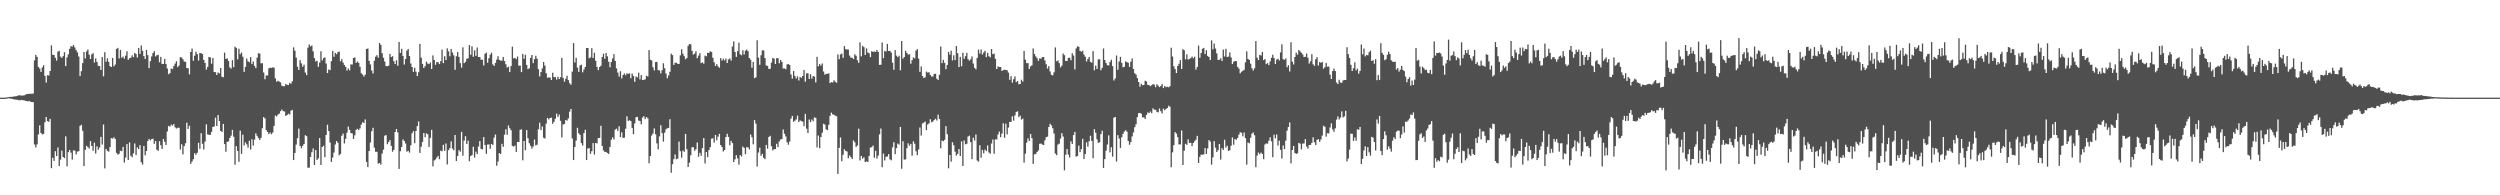<svg xmlns="http://www.w3.org/2000/svg" width="1920" height="150"><path fill="#4f4f4f" d="M0 74.989h1v1H0zM1 74.989h1v1H1zM2 74.986h1v1H2zM3 74.988h1v1H3zM4 74.884h1v1H4zM5 74.73h1v1H5zM6 74.588h1v1H6zM7 74.463h1v1.113H7zM8 74.403h1v1.397H8zM9 74.344h1v1.662H9zM10 74.143h1v2.137H10zM11 74.039h1v2.38H11zM12 73.875h1v2.708H12zM13 73.559h1v3.104H13zM14 73.154h1v3.85H14zM15 73.225h1v3.777H15zM16 73.398h1v3.32H16zM17 73.36h1v3.58H17zM18 73.281h1v3.711H18zM19 72.77h1v4.638H19zM20 72.273h1v5.365H20zM21 72.033h1v5.84H21zM22 72.164h1v5.356H22zM23 71.947h1v6.192H23zM24 72.072h1v6.317H24zM25 71.763h1v6.662H25zM26 46.403h1v64.559H26zM27 42.125h1v71.073H27zM28 43.661h1v67.181H28zM29 51.42h1v51.863H29zM30 52.608h1v43.714H30zM31 55.241h1v46.902H31zM32 51.763h1v51.515H32zM33 50.07h1v52.773H33zM34 58.291h1v35.592H34zM35 63.405h1v26.458H35zM36 57.818h1v35.162H36zM37 57.97h1v35.567H37zM38 54.548h1v36.762H38zM39 34.829h1v94.322H39zM40 42.107h1v79.095H40zM41 42.239h1v81.332H41zM42 44.367h1v71.762H42zM43 46.518h1v73.338H43zM44 39.555h1v73.698H44zM45 39.054h1v88.479H45zM46 43.453h1v79.185H46zM47 44.508h1v71.165H47zM48 43.134h1v77.446H48zM49 40.087h1v81.304H49zM50 50.749h1v53.934H50zM51 44.088h1v83.677H51zM52 41.739h1v75.097H52zM53 37.51h1v77.629H53zM54 35.5h1v81.732H54zM55 35.812h1v86.727H55zM56 34.57h1v80.868H56zM57 36.44h1v79.265H57zM58 38.568h1v79.991H58zM59 40.235h1v76.19H59zM60 43.393h1v72.737H60zM61 58.464h1v38.196H61zM62 54.7h1v41.149H62zM63 48.486h1v51.99H63zM64 39.869h1v87.687H64zM65 44.911h1v70.144H65zM66 39.46h1v72.524H66zM67 37.964h1v75.028H67zM68 41.971h1v72.124H68zM69 45.325h1v63.017H69zM70 41.755h1v70.387H70zM71 40.799h1v75.007H71zM72 48.008h1v61.612H72zM73 44.833h1v73.067H73zM74 47.52h1v64.858H74zM75 50.516h1v64.436H75zM76 50.752h1v62.48H76zM77 53.701h1v51.433H77zM78 43.827h1v67.239H78zM79 58.601h1v37.062H79zM80 40.099h1v89.239H80zM81 47.393h1v66.973H81zM82 44.785h1v71.127H82zM83 47.525h1v69.021H83zM84 50.862h1v62.151H84zM85 51.442h1v54.626H85zM86 44.485h1v61.97H86zM87 50.927h1v54.477H87zM88 49.576h1v57.131H88zM89 37.584h1v79.797H89zM90 36.755h1v82.054H90zM91 44.884h1v73.238H91zM92 38.28h1v77.464H92zM93 44.388h1v71.746H93zM94 43.438h1v69.352H94zM95 45.082h1v79.73H95zM96 42.769h1v78.281H96zM97 39.375h1v71.276H97zM98 45.976h1v76.974H98zM99 44.677h1v64.662H99zM100 44.336h1v75.33H100zM101 42.52h1v78.185H101zM102 43.947h1v73.829H102zM103 40.643h1v69.552H103zM104 41.569h1v77.527H104zM105 44.18h1v69.016H105zM106 36.824h1v77.709H106zM107 41.353h1v70.118H107zM108 34.895h1v89.69H108zM109 38.962h1v87.434H109zM110 43.008h1v69.057H110zM111 45.271h1v74.013H111zM112 38.37h1v77.641H112zM113 42.327h1v66.071H113zM114 52.349h1v54.337H114zM115 47.023h1v60.731H115zM116 43.341h1v63.44H116zM117 40.765h1v65.8H117zM118 39.328h1v71.115H118zM119 43.372h1v64.946H119zM120 42.462h1v72.566H120zM121 42.077h1v73.756H121zM122 47.803h1v60.66H122zM123 43.676h1v67.815H123zM124 49.102h1v65.278H124zM125 49.114h1v57.565H125zM126 45.202h1v63.639H126zM127 49.078h1v62.294H127zM128 52.587h1v48.363H128zM129 56.97h1v39.75H129zM130 56.178h1v41.112H130zM131 52.603h1v43.13H131zM132 53.106h1v43.353H132zM133 50.792h1v44.444H133zM134 48.835h1v48.98H134zM135 47.055h1v51.654H135zM136 51.565h1v46.521H136zM137 50.318h1v47.786H137zM138 43.949h1v70.908H138zM139 44.184h1v66.602H139zM140 45.536h1v73.053H140zM141 47.206h1v65.047H141zM142 47.454h1v62.598H142zM143 52.203h1v42.069H143zM144 52.448h1v46.549H144zM145 57.077h1v39.492H145zM146 39.912h1v85.932H146zM147 37.288h1v86.81H147zM148 46.633h1v75.702H148zM149 42.801h1v74.86H149zM150 39.743h1v79.125H150zM151 41.587h1v75.727H151zM152 46.48h1v63.217H152zM153 40.661h1v73.691H153zM154 40.856h1v61.45H154zM155 41.562h1v68.852H155zM156 45.963h1v68.829H156zM157 48.339h1v60.389H157zM158 53.46h1v42.036H158zM159 51.476h1v51.724H159zM160 43.726h1v59.785H160zM161 44.043h1v59.547H161zM162 48.882h1v52.393H162zM163 44.526h1v52.963H163zM164 55.313h1v41.797H164zM165 55.429h1v34.964H165zM166 57.56h1v39.268H166zM167 55.632h1v32.682H167zM168 56.389h1v36.592H168zM169 52.244h1v48.298H169zM170 58.942h1v42.411H170zM171 59.331h1v35.861H171zM172 40.422h1v70.218H172zM173 45.269h1v71.287H173zM174 44.841h1v64.054H174zM175 46.757h1v61.839H175zM176 51.692h1v54.281H176zM177 52.702h1v51.51H177zM178 46.174h1v53.634H178zM179 51.614h1v53.393H179zM180 35.832h1v90.682H180zM181 36.768h1v75.451H181zM182 45.576h1v70.366H182zM183 37.425h1v86.857H183zM184 41.609h1v58.764H184zM185 40.28h1v77.892H185zM186 43.572h1v59.87H186zM187 55.185h1v56.544H187zM188 51.397h1v57.966H188zM189 44.938h1v65.932H189zM190 47.114h1v66.299H190zM191 47.78h1v60.377H191zM192 43.789h1v70.99H192zM193 49.189h1v57.763H193zM194 47.191h1v64.654H194zM195 50.568h1v56.749H195zM196 52.319h1v50.149H196zM197 44.232h1v60.101H197zM198 40.879h1v65.221H198zM199 41.175h1v66.365H199zM200 48.634h1v57.195H200zM201 48.513h1v50.003H201zM202 55.671h1v34.224H202zM203 60.863h1v30.09H203zM204 57.913h1v42.043H204zM205 57.938h1v43.463H205zM206 52.478h1v50.531H206zM207 52.006h1v49.765H207zM208 52.112h1v51.002H208zM209 51.7h1v50.111H209zM210 52.044h1v44.645H210zM211 60.181h1v28.533H211zM212 62.739h1v26.749H212zM213 62.071h1v25.949H213zM214 62.695h1v24.618H214zM215 63.28h1v22.105H215zM216 65.839h1v18.303H216zM217 66.247h1v19.104H217zM218 66.215h1v19.414H218zM219 64.462h1v24.592H219zM220 65.129h1v23.258H220zM221 65.348h1v22.02H221zM222 63.628h1v24.31H222zM223 64.3h1v20.757H223zM224 62.402h1v21.991H224zM225 36.327h1v86.598H225zM226 38.983h1v78.496H226zM227 44.22h1v66.818H227zM228 51.264h1v54.887H228zM229 53.749h1v45.003H229zM230 46.192h1v65.872H230zM231 48.678h1v65.208H231zM232 51.262h1v60.7H232zM233 49.708h1v60.892H233zM234 55.701h1v48.108H234zM235 57.676h1v46.929H235zM236 36.59h1v92.283H236zM237 34.161h1v94.504H237zM238 35.655h1v84.918H238zM239 34.911h1v82.031H239zM240 39.438h1v74.593H240zM241 44.604h1v82.102H241zM242 47.197h1v68.069H242zM243 46.662h1v76.172H243zM244 51.277h1v70.385H244zM245 48.059h1v57.963H245zM246 39.393h1v87.297H246zM247 46.399h1v66.472H247zM248 44.571h1v67.376H248zM249 44.05h1v76.621H249zM250 48.794h1v54.83H250zM251 56.14h1v39.641H251zM252 53.358h1v47.281H252zM253 53.845h1v55.647H253zM254 47.009h1v77.294H254zM255 39.087h1v81.938H255zM256 43.613h1v73.608H256zM257 40.534h1v70.456H257zM258 41.697h1v66.656H258zM259 40.033h1v69.56H259zM260 39.58h1v79.732H260zM261 47.06h1v71.164H261zM262 45.404h1v58.878H262zM263 48.037h1v54.558H263zM264 49.901h1v60.269H264zM265 51.346h1v55.243H265zM266 54.187h1v47.771H266zM267 52.637h1v44.6H267zM268 54.074h1v45.689H268zM269 49.47h1v52.731H269zM270 49.576h1v52.938H270zM271 44.532h1v62.181H271zM272 44.084h1v59.859H272zM273 48.3h1v51.388H273zM274 47.264h1v51.634H274zM275 48.225h1v51.645H275zM276 51.298h1v47.302H276zM277 56.26h1v39.436H277zM278 57.25h1v36.628H278zM279 58.825h1v35.625H279zM280 57.329h1v34.433H280zM281 37.557h1v86.736H281zM282 37.254h1v91.078H282zM283 46.746h1v69.208H283zM284 49.511h1v59.934H284zM285 54.13h1v46.677H285zM286 56.431h1v41.712H286zM287 46.632h1v66.798H287zM288 43.515h1v73.067H288zM289 42.363h1v74.219H289zM290 44.266h1v81.452H290zM291 33.001h1v92.169H291zM292 34.479h1v91.876H292zM293 40.917h1v76.991H293zM294 44.345h1v70.578H294zM295 47.27h1v56.901H295zM296 50.731h1v53.048H296zM297 50.819h1v59.991H297zM298 50.389h1v58.768H298zM299 41.391h1v66.17H299zM300 43.803h1v68.218H300zM301 43.147h1v73.405H301zM302 47.003h1v68.091H302zM303 49.21h1v52.187H303zM304 46.309h1v52.785H304zM305 50.502h1v51.196H305zM306 32.226h1v97.502H306zM307 40.634h1v75.54H307zM308 37.473h1v75.408H308zM309 42.906h1v64.222H309zM310 49.583h1v58.774H310zM311 45.319h1v64.911H311zM312 38.879h1v77.588H312zM313 37.646h1v78.19H313zM314 43.006h1v74.192H314zM315 48.759h1v62.866H315zM316 51.439h1v50.932H316zM317 55.168h1v45.601H317zM318 52.034h1v57.926H318zM319 55.054h1v45.473H319zM320 58.415h1v38.413H320zM321 55.488h1v37.817H321zM322 33.677h1v83.796H322zM323 44.298h1v68.373H323zM324 49.039h1v59.978H324zM325 52.228h1v49.914H325zM326 50.791h1v54.578H326zM327 47.358h1v55.103H327zM328 48.814h1v54.3H328zM329 49.24h1v63.63H329zM330 47.949h1v57.949H330zM331 53.011h1v46.746H331zM332 42.53h1v85.272H332zM333 46.074h1v77.143H333zM334 49.775h1v72.711H334zM335 47.647h1v73.351H335zM336 47.832h1v71.893H336zM337 49.189h1v73.089H337zM338 47h1v68.726H338zM339 38.114h1v78.073H339zM340 48.466h1v62.72H340zM341 43.181h1v72.684H341zM342 46.141h1v64.054H342zM343 37.104h1v89.21H343zM344 39.418h1v75.912H344zM345 43.265h1v70.506H345zM346 37.594h1v71.004H346zM347 40.294h1v73.842H347zM348 42.495h1v72.902H348zM349 53.559h1v50.112H349zM350 43.174h1v80.497H350zM351 39.983h1v79.764H351zM352 43.723h1v71.56H352zM353 48.51h1v67.956H353zM354 51.933h1v49.365H354zM355 36.337h1v83.219H355zM356 48.529h1v59.44H356zM357 47.524h1v57.098H357zM358 45.131h1v65.495H358zM359 44.742h1v63.277H359zM360 34.65h1v89.194H360zM361 42.053h1v77.821H361zM362 35.559h1v83.569H362zM363 43.643h1v69.04H363zM364 38.657h1v82.349H364zM365 42.926h1v73.56H365zM366 36.445h1v81.894H366zM367 43.771h1v68.749H367zM368 43.815h1v64.549H368zM369 45.88h1v68.523H369zM370 45.883h1v68.827H370zM371 50.258h1v55.033H371zM372 41.326h1v70.005H372zM373 40.373h1v77.746H373zM374 48.164h1v62.849H374zM375 44.741h1v66.167H375zM376 41.981h1v72.32H376zM377 40.486h1v70.084H377zM378 49.466h1v61.841H378zM379 50.573h1v55.11H379zM380 48.341h1v54.954H380zM381 45.753h1v81.524H381zM382 43.155h1v80.885H382zM383 45.975h1v71.607H383zM384 46.55h1v71.734H384zM385 46.548h1v63.905H385zM386 43.704h1v69.058H386zM387 46.89h1v56.61H387zM388 49.359h1v49.934H388zM389 51.861h1v51.638H389zM390 51.201h1v45.172H390zM391 55.344h1v43.125H391zM392 50.697h1v49.287H392zM393 35.85h1v76.219H393zM394 44.856h1v67.723H394zM395 44.418h1v67.335H395zM396 45.446h1v71.234H396zM397 43.43h1v65.584H397zM398 50.439h1v58.622H398zM399 50.363h1v49.391H399zM400 55.404h1v43.93H400zM401 41.352h1v81.758H401zM402 45.14h1v63.152H402zM403 42.101h1v73.229H403zM404 49.881h1v50.005H404zM405 53.106h1v53.08H405zM406 52.39h1v57.571H406zM407 44.51h1v67.459H407zM408 42.234h1v71.904H408zM409 48.483h1v63.986H409zM410 45.406h1v61.767H410zM411 42.789h1v68.923H411zM412 45.076h1v66.04H412zM413 53.121h1v46.211H413zM414 58.68h1v35.595H414zM415 55.358h1v44.603H415zM416 52.521h1v44.587H416zM417 47.615h1v58.148H417zM418 50.401h1v55.991H418zM419 56.225h1v38.72H419zM420 59.685h1v30.881H420zM421 59.379h1v32.308H421zM422 59.662h1v30.9H422zM423 61.461h1v28.929H423zM424 55.877h1v39.216H424zM425 59.228h1v34.293H425zM426 59.226h1v31.956H426zM427 61.137h1v26.183H427zM428 58.907h1v30.908H428zM429 60.713h1v27.241H429zM430 59.287h1v33.473H430zM431 44.458h1v61.14H431zM432 59.827h1v35.809H432zM433 62.794h1v32.336H433zM434 60.469h1v31.667H434zM435 58.152h1v34.523H435zM436 61.552h1v29.419H436zM437 63.888h1v21.888H437zM438 65.075h1v18.575H438zM439 55.013h1v51.334H439zM440 33.08h1v89.846H440zM441 47.965h1v64.884H441zM442 44.414h1v63.587H442zM443 51.912h1v46.24H443zM444 55.216h1v47.207H444zM445 50.252h1v53.395H445zM446 49.685h1v60.216H446zM447 55.526h1v56.268H447zM448 53.345h1v48.888H448zM449 51.416h1v48.254H449zM450 36.869h1v86.04H450zM451 36.869h1v77.155H451zM452 44.758h1v69.084H452zM453 44.06h1v73.987H453zM454 37.039h1v79.091H454zM455 44.566h1v65.325H455zM456 40.435h1v78.242H456zM457 46.643h1v63.108H457zM458 51.373h1v58.741H458zM459 53.839h1v52.209H459zM460 51.53h1v54.441H460zM461 50.492h1v46.096H461zM462 43.796h1v68.273H462zM463 41.212h1v74.305H463zM464 45.075h1v71.703H464zM465 40.663h1v75.961H465zM466 43.258h1v74.257H466zM467 47.435h1v70.764H467zM468 51.643h1v61.224H468zM469 47.548h1v59.754H469zM470 44.914h1v60.554H470zM471 41.572h1v65.514H471zM472 46.82h1v52.772H472zM473 52.553h1v46.285H473zM474 55.755h1v44.748H474zM475 58.763h1v38.196H475zM476 54.668h1v50.602H476zM477 60.266h1v41.351H477zM478 57.64h1v48.277H478zM479 56.4h1v49.28H479zM480 57.793h1v41.1H480zM481 56.295h1v33.073H481zM482 56.746h1v36.126H482zM483 56.322h1v36.05H483zM484 60.085h1v32.933H484zM485 56.447h1v41.8H485zM486 58.296h1v44.775H486zM487 62.842h1v31.944H487zM488 58.735h1v31.351H488zM489 59.44h1v30.298H489zM490 55.796h1v36.779H490zM491 60.993h1v32.057H491zM492 57.637h1v37.901H492zM493 61.44h1v28.85H493zM494 61.318h1v27.962H494zM495 60.921h1v30.509H495zM496 58.144h1v31.717H496zM497 58.703h1v32.181H497zM498 38.465h1v86.921H498zM499 45.857h1v73.993H499zM500 46.367h1v57.741H500zM501 51.65h1v50.918H501zM502 54.082h1v44.565H502zM503 47.7h1v55.445H503zM504 47.492h1v62.619H504zM505 53.842h1v60.833H505zM506 54.052h1v50.689H506zM507 56.386h1v39.814H507zM508 53.929h1v48.304H508zM509 48.563h1v60.202H509zM510 52.437h1v49.433H510zM511 56.546h1v42.707H511zM512 60.126h1v38.363H512zM513 57.963h1v40.238H513zM514 55.144h1v36.45H514zM515 41.222h1v91.426H515zM516 42.318h1v83.784H516zM517 49.849h1v72.426H517zM518 48.171h1v70.444H518zM519 48.211h1v74.104H519zM520 49.073h1v72.753H520zM521 49.088h1v59.674H521zM522 42.503h1v73.596H522zM523 37.85h1v83.235H523zM524 41.205h1v74.383H524zM525 43.159h1v73.419H525zM526 45.523h1v57.363H526zM527 44.619h1v70.01H527zM528 35.164h1v93.116H528zM529 33.771h1v91.181H529zM530 34.03h1v85.237H530zM531 39.009h1v74.101H531zM532 41.912h1v71.129H532zM533 41.175h1v74.66H533zM534 39.327h1v75.235H534zM535 44.699h1v64.726H535zM536 42.686h1v77.703H536zM537 40.879h1v76.466H537zM538 48.498h1v71.088H538zM539 47.876h1v65.816H539zM540 48.967h1v57.063H540zM541 42.727h1v82.796H541zM542 43.192h1v73.604H542zM543 40.508h1v80.179H543zM544 40.632h1v74.594H544zM545 39.357h1v73.705H545zM546 39.925h1v66.574H546zM547 44.368h1v61.867H547zM548 47.846h1v61.692H548zM549 50.672h1v52.98H549zM550 49.254h1v58.484H550zM551 50.985h1v53.989H551zM552 52.04h1v50.754H552zM553 44.654h1v66.78H553zM554 46.504h1v66.379H554zM555 45.153h1v71.197H555zM556 46.439h1v68.799H556zM557 44.928h1v60.326H557zM558 48.404h1v54.288H558zM559 45.647h1v59.529H559zM560 44.779h1v66.791H560zM561 46.515h1v61.683H561zM562 35.736h1v74.208H562zM563 31.731h1v92.668H563zM564 39.895h1v82.468H564zM565 43.655h1v75.52H565zM566 39.286h1v82.377H566zM567 32.766h1v93.666H567zM568 41.657h1v77.437H568zM569 42.434h1v77.759H569zM570 38.59h1v73.983H570zM571 41.844h1v71.732H571zM572 38.934h1v79.501H572zM573 38.045h1v75.002H573zM574 39.305h1v73.914H574zM575 44.536h1v70.175H575zM576 45.9h1v57.432H576zM577 52.042h1v53.398H577zM578 47.55h1v63.32H578zM579 59.985h1v32.223H579zM580 59.46h1v35.498H580zM581 30.905h1v96.995H581zM582 44.214h1v72.931H582zM583 49.788h1v63.606H583zM584 42.468h1v77.122H584zM585 38.649h1v79.468H585zM586 38.734h1v82.385H586zM587 44.597h1v77.688H587zM588 50.257h1v60.991H588zM589 50.652h1v63.52H589zM590 52.975h1v52.233H590zM591 52.786h1v51.509H591zM592 48.068h1v64.272H592zM593 44.576h1v70.912H593zM594 45.007h1v69.559H594zM595 49.143h1v65.316H595zM596 44.701h1v65.721H596zM597 44.657h1v68.286H597zM598 48.583h1v60.07H598zM599 46.121h1v60.982H599zM600 47.509h1v59.32H600zM601 52.576h1v46.846H601zM602 52.539h1v50.15H602zM603 53.211h1v51.617H603zM604 49.49h1v59.817H604zM605 49.101h1v62.052H605zM606 49.925h1v58.793H606zM607 57.191h1v33.935H607zM608 60.367h1v28.656H608zM609 54.589h1v38.949H609zM610 58.31h1v34.41H610zM611 60.265h1v31.505H611zM612 58.686h1v30.1H612zM613 61.8h1v31.96H613zM614 59.082h1v33.397H614zM615 59.802h1v33.27H615zM616 58.351h1v35.092H616zM617 53.797h1v43.107H617zM618 62.745h1v24.705H618zM619 56.317h1v42.506H619zM620 56.254h1v45.926H620zM621 60.674h1v31.101H621zM622 56.96h1v36.855H622zM623 60.381h1v31.404H623zM624 58.404h1v34.717H624zM625 58.81h1v31.371H625zM626 63.258h1v27.277H626zM627 43.613h1v69.584H627zM628 50.919h1v53.172H628zM629 49.201h1v64.611H629zM630 50.409h1v54.863H630zM631 48.73h1v53.209H631zM632 54.909h1v40.181H632zM633 57.337h1v38.342H633zM634 56.656h1v42.734H634zM635 56.707h1v43.295H635zM636 56.243h1v39.59H636zM637 63.85h1v25.13H637zM638 63.068h1v23.413H638zM639 63.337h1v24.459H639zM640 61.699h1v26.454H640zM641 62.808h1v26.028H641zM642 63.553h1v25.756H642zM643 41.767h1v91.828H643zM644 45.487h1v68.059H644zM645 41.788h1v63.766H645zM646 41.1h1v82.719H646zM647 44.382h1v74.503H647zM648 35.376h1v79.321H648zM649 37.784h1v78.138H649zM650 38.066h1v78.327H650zM651 38.046h1v83.499H651zM652 42.707h1v76.694H652zM653 44.301h1v76.371H653zM654 44.403h1v77.755H654zM655 45.413h1v62.484H655zM656 41.661h1v67.607H656zM657 42.826h1v69.997H657zM658 46.302h1v65.394H658zM659 48.226h1v50.567H659zM660 32.559h1v90.687H660zM661 43.277h1v76.544H661zM662 35.225h1v86.602H662zM663 36.249h1v84.572H663zM664 42.248h1v82.232H664zM665 37.113h1v86.842H665zM666 40.273h1v84.213H666zM667 40.945h1v78.821H667zM668 43.895h1v69.537H668zM669 39.296h1v73.656H669zM670 39.882h1v71.916H670zM671 39.546h1v81.663H671zM672 39.87h1v75.937H672zM673 38.386h1v83.433H673zM674 39.881h1v79.61H674zM675 49.812h1v53.334H675zM676 49.721h1v48.984H676zM677 32.633h1v95.825H677zM678 44.665h1v73.315H678zM679 39.129h1v84.131H679zM680 39.573h1v80.729H680zM681 33.699h1v86.521H681zM682 39.167h1v79.169H682zM683 39.093h1v83.332H683zM684 40.374h1v82.767H684zM685 48.172h1v64.962H685zM686 53.559h1v55.669H686zM687 38.489h1v79.959H687zM688 42.733h1v71.063H688zM689 43.859h1v66.412H689zM690 42.819h1v68.222H690zM691 53.959h1v43.538H691zM692 31.553h1v98.013H692zM693 45.074h1v63.372H693zM694 43.794h1v78.775H694zM695 39.028h1v83.392H695zM696 40.597h1v73.207H696zM697 42.002h1v68.088H697zM698 41.638h1v70.287H698zM699 48.972h1v61.56H699zM700 46.225h1v73.39H700zM701 44.13h1v64.394H701zM702 44.827h1v65.53H702zM703 38.872h1v77.321H703zM704 37.728h1v81.427H704zM705 45.023h1v69.777H705zM706 55.181h1v42.765H706zM707 51.051h1v53.084H707zM708 58.438h1v36.401H708zM709 59.959h1v34.255H709zM710 59.331h1v34.034H710zM711 54.976h1v44.9H711zM712 55.779h1v39.808H712zM713 55.435h1v39.345H713zM714 57.618h1v33.997H714zM715 58.809h1v35.066H715zM716 58.707h1v34.65H716zM717 56.772h1v35.326H717zM718 56.646h1v34.517H718zM719 60.485h1v32.067H719zM720 61.437h1v26.615H720zM721 57.372h1v34.048H721zM722 35.679h1v78.21H722zM723 48.478h1v59.458H723zM724 45.996h1v62.521H724zM725 48.274h1v59.099H725zM726 53.161h1v43.684H726zM727 49.845h1v53.215H727zM728 39.961h1v89.334H728zM729 41.964h1v77.052H729zM730 38.898h1v85.269H730zM731 46.402h1v62.872H731zM732 42.45h1v69.1H732zM733 46.134h1v70.334H733zM734 35.343h1v84.102H734zM735 40.867h1v77.294H735zM736 51.483h1v62.991H736zM737 43.664h1v76.162H737zM738 50.867h1v57.723H738zM739 40.517h1v86.979H739zM740 45.183h1v62.716H740zM741 43.157h1v67.672H741zM742 40.591h1v69.836H742zM743 45.508h1v59.325H743zM744 46.571h1v57.606H744zM745 45.554h1v63.532H745zM746 43.295h1v78.994H746zM747 48.788h1v56.959H747zM748 52.126h1v55.815H748zM749 53.223h1v50.101H749zM750 44.488h1v78.725H750zM751 38.101h1v86.046H751zM752 41.15h1v70.431H752zM753 38.02h1v83.111H753zM754 41.885h1v73.273H754zM755 40.308h1v77.448H755zM756 39.015h1v75.896H756zM757 43.886h1v72.13H757zM758 40.598h1v71.06H758zM759 43.139h1v73.951H759zM760 44.062h1v73.996H760zM761 37.649h1v72.599H761zM762 41.585h1v65.591H762zM763 41.189h1v76.871H763zM764 45.211h1v61.778H764zM765 52.981h1v54.134H765zM766 50.992h1v52.254H766zM767 51.498h1v49.552H767zM768 51.469h1v53.876H768zM769 54.462h1v48.066H769zM770 53.875h1v40.771H770zM771 53.492h1v52.353H771zM772 53.713h1v41.299H772zM773 53.978h1v49.198H773zM774 55.775h1v42.194H774zM775 61.277h1v32.395H775zM776 58.502h1v35.026H776zM777 63.433h1v25.883H777zM778 60.809h1v31.838H778zM779 58.719h1v29.908H779zM780 63.086h1v22.855H780zM781 62.23h1v23.269H781zM782 64.699h1v25.284H782zM783 64.522h1v24.309H783zM784 61.236h1v30.631H784zM785 62.67h1v28.428H785zM786 39.142h1v85.729H786zM787 45.803h1v72.22H787zM788 48.464h1v61.116H788zM789 48.482h1v57.821H789zM790 52.929h1v55.333H790zM791 50.983h1v51.95H791zM792 50.157h1v55.966H792zM793 37.154h1v88.703H793zM794 41.401h1v77.139H794zM795 43.306h1v75.004H795zM796 44.739h1v72.007H796zM797 46.754h1v68.808H797zM798 44.868h1v65.592H798zM799 45.064h1v65.15H799zM800 43.87h1v67.135H800zM801 43.785h1v67.56H801zM802 46.439h1v61.401H802zM803 49.379h1v55.978H803zM804 52.665h1v52.287H804zM805 50.811h1v46.737H805zM806 54.876h1v40.161H806zM807 57.467h1v38.84H807zM808 57.912h1v40.617H808zM809 55.565h1v47.007H809zM810 36.391h1v81.557H810zM811 47.055h1v72.093H811zM812 46.328h1v64.748H812zM813 48.41h1v61.942H813zM814 51.729h1v54.713H814zM815 50.503h1v51.743H815zM816 41.12h1v63.722H816zM817 42.378h1v88.461H817zM818 46.807h1v72.024H818zM819 46.837h1v67.654H819zM820 44.497h1v74.226H820zM821 44.266h1v76.727H821zM822 46.288h1v62.323H822zM823 40.91h1v69.659H823zM824 42.661h1v61.08H824zM825 53.314h1v48.015H825zM826 37.211h1v83.094H826zM827 35.561h1v84.238H827zM828 35.885h1v75.92H828zM829 39.076h1v77.781H829zM830 39.709h1v74.766H830zM831 38.98h1v67.602H831zM832 41.885h1v80.273H832zM833 43.547h1v74.769H833zM834 47.211h1v62.099H834zM835 45.319h1v67.335H835zM836 43.717h1v64.705H836zM837 47.483h1v56.758H837zM838 48.126h1v60.127H838zM839 39.281h1v82.239H839zM840 53.96h1v45.234H840zM841 50.402h1v51.542H841zM842 52.944h1v54.062H842zM843 45.598h1v64.134H843zM844 45.523h1v63.758H844zM845 53.959h1v49.065H845zM846 52.074h1v48.274H846zM847 37.222h1v91.77H847zM848 46.086h1v76.144H848zM849 48.421h1v67.286H849zM850 50.122h1v60.863H850zM851 50.28h1v53.667H851zM852 47.49h1v69.541H852zM853 45.833h1v67.243H853zM854 50.793h1v69.533H854zM855 61.795h1v28.567H855zM856 60.278h1v29.559H856zM857 42.616h1v81.397H857zM858 53.568h1v50.214H858zM859 47.221h1v59.149H859zM860 43.631h1v69.931H860zM861 48.221h1v57.272H861zM862 51.642h1v51.146H862zM863 51.272h1v49.703H863zM864 47.14h1v52.901H864zM865 47.711h1v53.379H865zM866 48.209h1v60.073H866zM867 51.372h1v59.762H867zM868 47.425h1v61.75H868zM869 44.916h1v59.832H869zM870 52.96h1v48.793H870zM871 56.267h1v41.428H871zM872 57.218h1v38.273H872zM873 59.966h1v29.992H873zM874 62.988h1v23.918H874zM875 66.573h1v20.175H875zM876 64.235h1v23.114H876zM877 65.438h1v24.709H877zM878 65.247h1v24.87H878zM879 62.002h1v29.323H879zM880 62.545h1v25.738H880zM881 65.214h1v21.158H881zM882 65.321h1v21.589H882zM883 66.17h1v19.492H883zM884 65.485h1v21.451H884zM885 64.598h1v18.642H885zM886 64.971h1v19.265H886zM887 66.986h1v17.352H887zM888 64.706h1v21.181H888zM889 65.775h1v20.532H889zM890 66.928h1v16.439H890zM891 66.071h1v19.348H891zM892 64.447h1v22.697H892zM893 67.64h1v15.838H893zM894 66.013h1v18.683H894zM895 66.915h1v16.769H895zM896 66.612h1v16.406H896zM897 67.019h1v14.212H897zM898 66.185h1v15.786H898zM899 36.64h1v91.845H899zM900 43.41h1v73.561H900zM901 50.884h1v60.604H901zM902 53.037h1v48.442H902zM903 56.134h1v46.545H903zM904 50.71h1v54.622H904zM905 48.967h1v61.91H905zM906 46.11h1v64.821H906zM907 52.965h1v47.266H907zM908 37.772h1v88.965H908zM909 38.626h1v77.066H909zM910 45.558h1v64.868H910zM911 41.734h1v69.53H911zM912 45.733h1v61.264H912zM913 45.238h1v64.545H913zM914 44.652h1v65.016H914zM915 43.442h1v68.839H915zM916 44.756h1v65.08H916zM917 43.53h1v64.896H917zM918 53.471h1v53.775H918zM919 51.401h1v52.924H919zM920 35.04h1v90.118H920zM921 44.407h1v76.091H921zM922 40.726h1v77.988H922zM923 37.412h1v81.421H923zM924 36.783h1v81.779H924zM925 41.498h1v72.212H925zM926 38.593h1v79.656H926zM927 42.933h1v71.106H927zM928 43.759h1v63.802H928zM929 46.089h1v62.653H929zM930 30.959h1v95.511H930zM931 37.881h1v83.075H931zM932 33.43h1v74.971H932zM933 37.247h1v76.153H933zM934 41.027h1v75.692H934zM935 45.974h1v69.388H935zM936 45.918h1v64.682H936zM937 44.804h1v77.776H937zM938 46.82h1v66.933H938zM939 38.099h1v77.037H939zM940 43.378h1v63.994H940zM941 37.485h1v75.804H941zM942 43.8h1v68.113H942zM943 43.4h1v72.539H943zM944 40.235h1v75.149H944zM945 44.127h1v67.822H945zM946 49.198h1v56.374H946zM947 47.421h1v63.742H947zM948 46.869h1v59.9H948zM949 46.97h1v60.437H949zM950 51.278h1v54.634H950zM951 52.7h1v50.746H951zM952 56.3h1v45.228H952zM953 55.052h1v46.946H953zM954 54.418h1v50.289H954zM955 53.591h1v48.179H955zM956 47.888h1v58.15H956zM957 39.441h1v87.03H957zM958 45.207h1v64.206H958zM959 46.07h1v63.99H959zM960 48.945h1v56.898H960zM961 52.427h1v50.245H961zM962 54.158h1v47.558H962zM963 52.456h1v51.421H963zM964 31.517h1v96.882H964zM965 44.282h1v75.208H965zM966 46.155h1v70.984H966zM967 42.116h1v76.347H967zM968 42.673h1v74.5H968zM969 39.883h1v78.323H969zM970 46.137h1v76.119H970zM971 45.425h1v65.524H971zM972 49.263h1v60.938H972zM973 48.426h1v61.886H973zM974 50.02h1v58.083H974zM975 47.129h1v58.328H975zM976 44.401h1v64.135H976zM977 42.027h1v78.719H977zM978 44.62h1v58.81H978zM979 49.163h1v57.058H979zM980 45.757h1v57.505H980zM981 45.088h1v66.687H981zM982 46.415h1v61.6H982zM983 40.252h1v74.773H983zM984 34.007h1v87.746H984zM985 45.477h1v66.243H985zM986 45.907h1v68.578H986zM987 44.829h1v63.178H987zM988 51.675h1v48.662H988zM989 50.095h1v47.43H989zM990 54.88h1v39.181H990zM991 32.442h1v93.072H991zM992 47.377h1v67.801H992zM993 49.502h1v62.553H993zM994 43.757h1v73.701H994zM995 40.44h1v77.797H995zM996 42.016h1v75.755H996zM997 38.363h1v71.344H997zM998 39.461h1v70.879H998zM999 40.453h1v74.273H999zM1000 41.767h1v68.527H1000zM1001 43.801h1v66.404H1001zM1002 43.598h1v63.181H1002zM1003 41.068h1v71.472H1003zM1004 44.35h1v69.875H1004zM1005 48.774h1v62.63H1005zM1006 47.03h1v64.204H1006zM1007 41.604h1v68.119H1007zM1008 49.425h1v56.065H1008zM1009 50.591h1v58.735H1009zM1010 45.535h1v65.899H1010zM1011 43.903h1v63.54H1011zM1012 50.338h1v56.497H1012zM1013 47.648h1v61.296H1013zM1014 48.236h1v58.902H1014zM1015 47.496h1v56.634H1015zM1016 52.725h1v43.895H1016zM1017 51.588h1v45.812H1017zM1018 48.357h1v56.62H1018zM1019 51.22h1v51.101H1019zM1020 51.099h1v51.347H1020zM1021 57.322h1v40.622H1021zM1022 60.696h1v33.998H1022zM1023 54.588h1v44.769H1023zM1024 52.608h1v48.609H1024zM1025 54.604h1v43.954H1025zM1026 63.358h1v28.5H1026zM1027 64.51h1v24.898H1027zM1028 61.214h1v30.543H1028zM1029 63.312h1v27.021H1029zM1030 63.6h1v21.951H1030zM1031 61.821h1v28.373H1031zM1032 61.38h1v27.96H1032zM1033 61.452h1v23.625H1033zM1034 36.317h1v87.648H1034zM1035 41.644h1v80.17H1035zM1036 44.484h1v70.448H1036zM1037 49.746h1v52.919H1037zM1038 54.544h1v48.194H1038zM1039 52.357h1v55.901H1039zM1040 47.885h1v57.703H1040zM1041 54.019h1v54.057H1041zM1042 52.708h1v46.546H1042zM1043 56.58h1v43.138H1043zM1044 54.477h1v43.024H1044zM1045 34.131h1v91.817H1045zM1046 41.724h1v80.253H1046zM1047 37.25h1v78.324H1047zM1048 43.289h1v69.091H1048zM1049 42.257h1v77.53H1049zM1050 42.508h1v70.478H1050zM1051 40.082h1v76.922H1051zM1052 38.92h1v80.628H1052zM1053 46.777h1v58.334H1053zM1054 46.242h1v59.412H1054zM1055 48.927h1v60.111H1055zM1056 45.409h1v70.197H1056zM1057 61.579h1v30.166H1057zM1058 57.686h1v37.25H1058zM1059 61.316h1v27.706H1059zM1060 33.2h1v82.795H1060zM1061 40.544h1v78.607H1061zM1062 42.149h1v64.666H1062zM1063 46.225h1v54.636H1063zM1064 45.468h1v58.43H1064zM1065 42.099h1v72.845H1065zM1066 39.703h1v72.657H1066zM1067 41.525h1v72.594H1067zM1068 46.343h1v70.142H1068zM1069 47.243h1v60.767H1069zM1070 47.654h1v57.76H1070zM1071 47.355h1v59.443H1071zM1072 53.398h1v47.756H1072zM1073 52.209h1v48.106H1073zM1074 55.011h1v45.329H1074zM1075 53.435h1v52.721H1075zM1076 50.568h1v52.72H1076zM1077 53.641h1v43.391H1077zM1078 54.632h1v47.191H1078zM1079 58.866h1v34.598H1079zM1080 63.195h1v30.373H1080zM1081 60.681h1v31.85H1081zM1082 59.311h1v31.698H1082zM1083 65.734h1v22.153H1083zM1084 61.855h1v26.506H1084zM1085 65.261h1v21.113H1085zM1086 61.202h1v29.926H1086zM1087 36.791h1v86.262H1087zM1088 46.522h1v76.307H1088zM1089 45.974h1v62.133H1089zM1090 51.214h1v52.011H1090zM1091 56.437h1v45.911H1091zM1092 51.141h1v54.802H1092zM1093 52.318h1v52.505H1093zM1094 53.613h1v55.392H1094zM1095 53.59h1v46.681H1095zM1096 55.86h1v42.875H1096zM1097 56.261h1v39.694H1097zM1098 53.649h1v41.757H1098zM1099 56.983h1v36.064H1099zM1100 44.483h1v63.552H1100zM1101 31.772h1v97.078H1101zM1102 42.703h1v78.807H1102zM1103 40.725h1v83.462H1103zM1104 40.694h1v82.264H1104zM1105 40.364h1v83.467H1105zM1106 41.084h1v79.213H1106zM1107 43.421h1v77.465H1107zM1108 50.311h1v53.201H1108zM1109 57.413h1v45.294H1109zM1110 48.763h1v60.425H1110zM1111 46.025h1v78.96H1111zM1112 30.416h1v92.207H1112zM1113 46.539h1v62.25H1113zM1114 42.775h1v62.993H1114zM1115 42.321h1v60.208H1115zM1116 39.534h1v82.737H1116zM1117 43.124h1v74.942H1117zM1118 46.213h1v68.145H1118zM1119 44.08h1v69.009H1119zM1120 44.951h1v71.791H1120zM1121 50.207h1v52.174H1121zM1122 32.526h1v92.696H1122zM1123 44.78h1v71.008H1123zM1124 42.073h1v74.124H1124zM1125 38.432h1v84.749H1125zM1126 40.855h1v80.725H1126zM1127 38.218h1v75.814H1127zM1128 42.142h1v76.544H1128zM1129 44.823h1v74.949H1129zM1130 46.478h1v68.058H1130zM1131 43.221h1v75.024H1131zM1132 38.327h1v80.757H1132zM1133 49.162h1v56.916H1133zM1134 47.713h1v62.154H1134zM1135 50.141h1v54.925H1135zM1136 50.682h1v48.19H1136zM1137 46.617h1v60.467H1137zM1138 50.271h1v50.653H1138zM1139 50.543h1v50.41H1139zM1140 51.222h1v53.139H1140zM1141 41.669h1v67.909H1141zM1142 42.119h1v65.49H1142zM1143 47.126h1v60.544H1143zM1144 53.446h1v44.687H1144zM1145 50.328h1v48.71H1145zM1146 58.75h1v36.163H1146zM1147 57.725h1v37.606H1147zM1148 32.308h1v91.367H1148zM1149 36.13h1v88.96H1149zM1150 43.15h1v82.265H1150zM1151 47.492h1v58.677H1151zM1152 55.343h1v47.601H1152zM1153 54.091h1v49.891H1153zM1154 50.347h1v52.86H1154zM1155 52.081h1v51.172H1155zM1156 50.951h1v57.571H1156zM1157 54.32h1v51.645H1157zM1158 48.438h1v57.028H1158zM1159 47.289h1v55.204H1159zM1160 31.478h1v97.242H1160zM1161 43.124h1v76.476H1161zM1162 44.668h1v69.351H1162zM1163 38.187h1v82.496H1163zM1164 40.34h1v79.168H1164zM1165 46.045h1v72.081H1165zM1166 41.538h1v74.289H1166zM1167 36.598h1v79.415H1167zM1168 42.648h1v64.041H1168zM1169 36.523h1v89.893H1169zM1170 39.295h1v80.66H1170zM1171 37.505h1v75.366H1171zM1172 37.763h1v71.71H1172zM1173 34.103h1v89.238H1173zM1174 48.682h1v63.293H1174zM1175 47.253h1v68.074H1175zM1176 48.605h1v73.674H1176zM1177 34.55h1v86.806H1177zM1178 38.645h1v79.411H1178zM1179 43.996h1v67.276H1179zM1180 38.676h1v84.256H1180zM1181 38.306h1v82.917H1181zM1182 46.765h1v68.309H1182zM1183 50.417h1v61.967H1183zM1184 50.163h1v58.99H1184zM1185 44.738h1v55.734H1185zM1186 33.475h1v94.084H1186zM1187 43.889h1v74.662H1187zM1188 42.921h1v69.757H1188zM1189 37.396h1v65.722H1189zM1190 40.613h1v76.976H1190zM1191 45.519h1v68.747H1191zM1192 44.095h1v73.145H1192zM1193 43.766h1v62.915H1193zM1194 45.422h1v63.355H1194zM1195 47.378h1v59.417H1195zM1196 45.57h1v64.117H1196zM1197 43.404h1v73.074H1197zM1198 42.777h1v67.357H1198zM1199 44.347h1v65.612H1199zM1200 39.272h1v83.1H1200zM1201 43.244h1v74.514H1201zM1202 49.388h1v68.833H1202zM1203 50.837h1v60.102H1203zM1204 49.725h1v53.233H1204zM1205 38.415h1v88.639H1205zM1206 35.319h1v87.657H1206zM1207 39.665h1v74.241H1207zM1208 44.346h1v68.373H1208zM1209 41.644h1v66.181H1209zM1210 38.122h1v78.017H1210zM1211 39.897h1v68.893H1211zM1212 38.102h1v71.91H1212zM1213 50.743h1v49.843H1213zM1214 39.509h1v80.436H1214zM1215 42.275h1v74.089H1215zM1216 49.813h1v55.282H1216zM1217 43.824h1v65.318H1217zM1218 42.209h1v70.174H1218zM1219 46.23h1v65.979H1219zM1220 43.702h1v69.96H1220zM1221 39.882h1v80.365H1221zM1222 50.216h1v57.404H1222zM1223 50.913h1v56.163H1223zM1224 55.328h1v47.472H1224zM1225 47.039h1v54.291H1225zM1226 46.174h1v54.052H1226zM1227 48.98h1v56.656H1227zM1228 49.643h1v53.173H1228zM1229 51.792h1v53.737H1229zM1230 37.252h1v90.599H1230zM1231 46.673h1v62.947H1231zM1232 45.45h1v74.091H1232zM1233 44.098h1v69.308H1233zM1234 47.828h1v71.4H1234zM1235 45.377h1v58.274H1235zM1236 59.085h1v34.848H1236zM1237 59.324h1v30.654H1237zM1238 57.403h1v33.417H1238zM1239 44.093h1v76.161H1239zM1240 50.433h1v61.814H1240zM1241 49.68h1v47.581H1241zM1242 48.18h1v55.44H1242zM1243 47.888h1v58.471H1243zM1244 51.326h1v54.647H1244zM1245 55.607h1v48.742H1245zM1246 57.768h1v34.226H1246zM1247 60.209h1v28.757H1247zM1248 56.221h1v36.769H1248zM1249 62.139h1v26.919H1249zM1250 59.192h1v33.635H1250zM1251 60.256h1v26.583H1251zM1252 65.632h1v18.849H1252zM1253 62.913h1v25.226H1253zM1254 62.024h1v30.958H1254zM1255 60.433h1v32.646H1255zM1256 61.198h1v32.126H1256zM1257 63.294h1v29.333H1257zM1258 63.678h1v26.717H1258zM1259 64.282h1v27.178H1259zM1260 66.421h1v23.17H1260zM1261 64.927h1v23.49H1261zM1262 65.242h1v23.664H1262zM1263 65.396h1v21.225H1263zM1264 65.157h1v23.076H1264zM1265 64.551h1v22.252H1265zM1266 64.37h1v22.21H1266zM1267 64.663h1v21.538H1267zM1268 65.029h1v19.59H1268zM1269 64.162h1v21.318H1269zM1270 62.471h1v22.909H1270zM1271 61.507h1v25.248H1271zM1272 64.017h1v20.522H1272zM1273 63.886h1v20.95H1273zM1274 63.486h1v19.266H1274zM1275 67.258h1v15.521H1275zM1276 66.794h1v17.79H1276zM1277 66.518h1v16.327H1277zM1278 59.102h1v32.567H1278zM1279 31.944h1v98.932H1279zM1280 46.324h1v58.952H1280zM1281 52.045h1v59.071H1281zM1282 55.236h1v47.639H1282zM1283 53.025h1v45.762H1283zM1284 56.609h1v45.003H1284zM1285 56.44h1v45.916H1285zM1286 52.121h1v50.654H1286zM1287 52.324h1v54.106H1287zM1288 48.596h1v57.179H1288zM1289 38.186h1v91.946H1289zM1290 43.359h1v69.464H1290zM1291 45.847h1v61.452H1291zM1292 45.348h1v71.856H1292zM1293 50.243h1v51.132H1293zM1294 34.541h1v87.293H1294zM1295 39.14h1v84.736H1295zM1296 42.905h1v75.484H1296zM1297 41.639h1v73.06H1297zM1298 36.324h1v90.286H1298zM1299 41.013h1v81.166H1299zM1300 39.009h1v83.075H1300zM1301 41.631h1v71.114H1301zM1302 47.826h1v63.081H1302zM1303 55.348h1v45.52H1303zM1304 31.93h1v93.374H1304zM1305 46.937h1v68.669H1305zM1306 43.644h1v78.343H1306zM1307 44.809h1v80.923H1307zM1308 46.747h1v60.024H1308zM1309 56.574h1v38.811H1309zM1310 34.231h1v89.191H1310zM1311 37.828h1v77.272H1311zM1312 37.348h1v81.403H1312zM1313 40.497h1v83.884H1313zM1314 40.364h1v73.263H1314zM1315 48.388h1v61.831H1315zM1316 48.887h1v58.896H1316zM1317 50.597h1v53.596H1317zM1318 58.422h1v34.107H1318zM1319 59.312h1v38.179H1319zM1320 56.198h1v43.087H1320zM1321 30.84h1v94.85H1321zM1322 42.735h1v68.436H1322zM1323 45.634h1v61.872H1323zM1324 46.506h1v64.767H1324zM1325 48.356h1v61.837H1325zM1326 42.753h1v68.017H1326zM1327 44.457h1v66.407H1327zM1328 44.319h1v61.967H1328zM1329 42.896h1v66.243H1329zM1330 42.668h1v68.888H1330zM1331 42.375h1v70.949H1331zM1332 42.243h1v64.491H1332zM1333 53.924h1v43.471H1333zM1334 52.5h1v56.186H1334zM1335 29.293h1v96.651H1335zM1336 49.637h1v55.691H1336zM1337 46.99h1v56.665H1337zM1338 41.568h1v69.428H1338zM1339 40.038h1v72.457H1339zM1340 44.776h1v59.009H1340zM1341 36.912h1v82.937H1341zM1342 40.352h1v80.047H1342zM1343 46.965h1v63.643H1343zM1344 43.422h1v70.664H1344zM1345 44.222h1v67.128H1345zM1346 51.115h1v51.275H1346zM1347 35.761h1v90.346H1347zM1348 45.479h1v69.486H1348zM1349 41.337h1v78.369H1349zM1350 38.643h1v68.999H1350zM1351 39.325h1v71.49H1351zM1352 44.017h1v74.794H1352zM1353 42.633h1v70.034H1353zM1354 47.044h1v62.495H1354zM1355 41.563h1v78.383H1355zM1356 46.235h1v67.255H1356zM1357 46.767h1v69.045H1357zM1358 46.27h1v64.439H1358zM1359 48.085h1v61.291H1359zM1360 48.594h1v60.282H1360zM1361 43.581h1v66.092H1361zM1362 46.724h1v61.968H1362zM1363 51.033h1v52.325H1363zM1364 51.515h1v46.514H1364zM1365 47.501h1v54.981H1365zM1366 51.194h1v48.161H1366zM1367 55.079h1v47.901H1367zM1368 51.032h1v51.735H1368zM1369 50.475h1v52.79H1369zM1370 56.315h1v40.651H1370zM1371 56.363h1v38.529H1371zM1372 59.809h1v31.483H1372zM1373 38.42h1v86.548H1373zM1374 40.744h1v73.574H1374zM1375 50.576h1v66.067H1375zM1376 51.736h1v48.155H1376zM1377 51.943h1v52.937H1377zM1378 51.222h1v52.936H1378zM1379 53.196h1v47.411H1379zM1380 54.765h1v43.901H1380zM1381 53.169h1v46.916H1381zM1382 39.867h1v90.601H1382zM1383 44.902h1v79.057H1383zM1384 43.599h1v79.74H1384zM1385 46.381h1v58.681H1385zM1386 42.811h1v68.721H1386zM1387 36.148h1v78.61H1387zM1388 35.782h1v73.5H1388zM1389 38.977h1v71.776H1389zM1390 37.359h1v76.992H1390zM1391 45.324h1v71.419H1391zM1392 42.837h1v69.761H1392zM1393 36.134h1v92.781H1393zM1394 42.781h1v73.827H1394zM1395 43.228h1v72.57H1395zM1396 39.439h1v80.623H1396zM1397 41.504h1v73.218H1397zM1398 34.403h1v78.135H1398zM1399 36.463h1v88.215H1399zM1400 41.66h1v76.392H1400zM1401 45.038h1v80.778H1401zM1402 47.592h1v61.167H1402zM1403 40.332h1v86.256H1403zM1404 38.774h1v84.235H1404zM1405 39.31h1v84.562H1405zM1406 42.367h1v73.184H1406zM1407 43.635h1v64.312H1407zM1408 45.789h1v63.685H1408zM1409 47.515h1v66.287H1409zM1410 36.607h1v83.377H1410zM1411 41.771h1v65.254H1411zM1412 37.802h1v87.456H1412zM1413 40.611h1v80.279H1413zM1414 35.36h1v85.927H1414zM1415 42.521h1v76.598H1415zM1416 39.708h1v81.289H1416zM1417 45.519h1v65.632H1417zM1418 39.623h1v73.327H1418zM1419 43.078h1v73.52H1419zM1420 41.95h1v74.956H1420zM1421 39.614h1v72.64H1421zM1422 46.466h1v75.482H1422zM1423 42.415h1v70.216H1423zM1424 46.187h1v70.102H1424zM1425 47.135h1v61.762H1425zM1426 44.639h1v65.759H1426zM1427 40.109h1v71.554H1427zM1428 47.835h1v61.374H1428zM1429 54.137h1v46.542H1429zM1430 49.149h1v61.154H1430zM1431 51.758h1v53.499H1431zM1432 53.747h1v45.684H1432zM1433 52.535h1v44.778H1433zM1434 50.104h1v49.175H1434zM1435 34.838h1v85.961H1435zM1436 46.501h1v69.742H1436zM1437 40.64h1v75.568H1437zM1438 49.015h1v56.559H1438zM1439 45.097h1v59.86H1439zM1440 52.877h1v49.445H1440zM1441 39.949h1v90.637H1441zM1442 46.535h1v78.378H1442zM1443 48.035h1v77.145H1443zM1444 45.964h1v73.877H1444zM1445 48.093h1v61.858H1445zM1446 48.191h1v47.909H1446zM1447 36.445h1v88.091H1447zM1448 38.598h1v77.637H1448zM1449 41.325h1v69.372H1449zM1450 44.739h1v61.073H1450zM1451 35.197h1v92.021H1451zM1452 43.309h1v83.989H1452zM1453 46.002h1v62.928H1453zM1454 45.062h1v62.957H1454zM1455 53.571h1v46.917H1455zM1456 34.409h1v89.111H1456zM1457 43.152h1v76.083H1457zM1458 41.51h1v79.811H1458zM1459 38.742h1v80.083H1459zM1460 49.637h1v57.192H1460zM1461 36.851h1v88.006H1461zM1462 42.799h1v81.035H1462zM1463 41.249h1v77.645H1463zM1464 41.916h1v72.509H1464zM1465 50.807h1v57.246H1465zM1466 33.3h1v93.203H1466zM1467 45.386h1v75.006H1467zM1468 41.961h1v78.574H1468zM1469 42.687h1v73.819H1469zM1470 36.187h1v85.629H1470zM1471 37.674h1v81.085H1471zM1472 36.534h1v86.648H1472zM1473 34.692h1v88.261H1473zM1474 39.186h1v80.998H1474zM1475 39.739h1v77.486H1475zM1476 33.416h1v94.355H1476zM1477 45.627h1v60.985H1477zM1478 47.759h1v62.261H1478zM1479 43.384h1v68.061H1479zM1480 41.521h1v69.315H1480zM1481 41.332h1v63.447H1481zM1482 59.964h1v32.734H1482zM1483 32.319h1v92.655H1483zM1484 45.943h1v67.491H1484zM1485 43.628h1v75.096H1485zM1486 44.442h1v69.394H1486zM1487 45.447h1v68.854H1487zM1488 42.231h1v74.862H1488zM1489 37.418h1v86.921H1489zM1490 43.332h1v75.884H1490zM1491 36.872h1v81.541H1491zM1492 42.678h1v62.551H1492zM1493 32.467h1v90.143H1493zM1494 42.506h1v76.905H1494zM1495 46.262h1v69.197H1495zM1496 46.492h1v69.435H1496zM1497 48.303h1v65.711H1497zM1498 46.411h1v69.924H1498zM1499 45.794h1v71.533H1499zM1500 52.09h1v55.399H1500zM1501 50.766h1v59.412H1501zM1502 50.255h1v53.571H1502zM1503 49.633h1v56.46H1503zM1504 29.374h1v96.849H1504zM1505 46.174h1v71.23H1505zM1506 45.47h1v61.301H1506zM1507 40.422h1v73.425H1507zM1508 44.981h1v76.115H1508zM1509 34.296h1v94.237H1509zM1510 46.221h1v69.805H1510zM1511 48.651h1v64.053H1511zM1512 44.698h1v64.156H1512zM1513 45.39h1v76.995H1513zM1514 44.301h1v70.622H1514zM1515 46.164h1v64.167H1515zM1516 52.599h1v48.322H1516zM1517 46.595h1v59.357H1517zM1518 34.452h1v89.4H1518zM1519 44.569h1v74.608H1519zM1520 44.099h1v73.631H1520zM1521 42.887h1v80.307H1521zM1522 45.027h1v71.911H1522zM1523 47.487h1v75.516H1523zM1524 41.433h1v74.492H1524zM1525 42.674h1v72.266H1525zM1526 39.916h1v73.262H1526zM1527 48.852h1v62.341H1527zM1528 40.316h1v74.4H1528zM1529 40.24h1v80.058H1529zM1530 46.851h1v62.796H1530zM1531 44.283h1v65.183H1531zM1532 44.845h1v66.519H1532zM1533 49.715h1v59.688H1533zM1534 47.641h1v61.073H1534zM1535 48.863h1v60.162H1535zM1536 41.626h1v75.797H1536zM1537 39.763h1v74.185H1537zM1538 47.45h1v64.61H1538zM1539 51.298h1v61.737H1539zM1540 48.588h1v50.806H1540zM1541 39.943h1v85.18H1541zM1542 36.095h1v84.515H1542zM1543 36.59h1v72.36H1543zM1544 40.686h1v73.204H1544zM1545 37.707h1v81.262H1545zM1546 37.868h1v81.075H1546zM1547 42.268h1v77.176H1547zM1548 49.945h1v57.076H1548zM1549 49.643h1v55.453H1549zM1550 40.967h1v85.735H1550zM1551 43.256h1v66.089H1551zM1552 40.491h1v72.119H1552zM1553 40.227h1v71.872H1553zM1554 47.911h1v56.818H1554zM1555 44.653h1v68.755H1555zM1556 48.695h1v61.721H1556zM1557 52.088h1v52.111H1557zM1558 54.688h1v48.717H1558zM1559 54.092h1v55.407H1559zM1560 47.633h1v67.325H1560zM1561 49.609h1v65.971H1561zM1562 42.924h1v67.781H1562zM1563 42.641h1v61.417H1563zM1564 48.673h1v59.849H1564zM1565 33.384h1v91.815H1565zM1566 39.819h1v81.147H1566zM1567 36.712h1v84.661H1567zM1568 45.941h1v79.428H1568zM1569 43.013h1v67.401H1569zM1570 53.297h1v54.578H1570zM1571 56.052h1v35.709H1571zM1572 33.292h1v94.718H1572zM1573 45.627h1v62.486H1573zM1574 47.085h1v59.328H1574zM1575 46.31h1v59.569H1575zM1576 53.893h1v41.515H1576zM1577 51.919h1v51.653H1577zM1578 52.34h1v41.314H1578zM1579 52.657h1v51.123H1579zM1580 51.328h1v54.736H1580zM1581 36.992h1v90.38H1581zM1582 44.179h1v74.778H1582zM1583 41.588h1v70.504H1583zM1584 43.506h1v68.092H1584zM1585 44.287h1v55.372H1585zM1586 52.678h1v47.177H1586zM1587 50.412h1v60.244H1587zM1588 44.412h1v64.24H1588zM1589 52.494h1v52.376H1589zM1590 50.215h1v53.816H1590zM1591 40.138h1v80.849H1591zM1592 44.173h1v65.909H1592zM1593 47.415h1v64.609H1593zM1594 49.87h1v50.022H1594zM1595 51.196h1v48.511H1595zM1596 52.078h1v51.835H1596zM1597 37.938h1v86.956H1597zM1598 37.526h1v81.243H1598zM1599 43.009h1v71.464H1599zM1600 43.034h1v73.965H1600zM1601 45.955h1v66.634H1601zM1602 44.674h1v61.35H1602zM1603 44.105h1v65.093H1603zM1604 47.756h1v64.729H1604zM1605 49.768h1v58.855H1605zM1606 49.668h1v59.519H1606zM1607 54.398h1v47.876H1607zM1608 55.761h1v44.332H1608zM1609 51.671h1v56.121H1609zM1610 52.655h1v45.877H1610zM1611 56.822h1v38.572H1611zM1612 54.901h1v40.799H1612zM1613 56.642h1v39.428H1613zM1614 52.096h1v41.274H1614zM1615 55.823h1v36.499H1615zM1616 56.272h1v41.08H1616zM1617 51.958h1v42.747H1617zM1618 53.283h1v46.412H1618zM1619 51.953h1v45.873H1619zM1620 47.948h1v55.995H1620zM1621 52.225h1v43.417H1621zM1622 55.952h1v40.287H1622zM1623 53.347h1v44.588H1623zM1624 49.447h1v48.929H1624zM1625 55.851h1v36.306H1625zM1626 61.607h1v25.521H1626zM1627 37.484h1v85.157H1627zM1628 46.794h1v78.011H1628zM1629 44.627h1v68.649H1629zM1630 51.279h1v52.939H1630zM1631 52.783h1v51.788H1631zM1632 51.845h1v54.78H1632zM1633 53.69h1v52.522H1633zM1634 56.555h1v48.831H1634zM1635 55.605h1v49.236H1635zM1636 42.569h1v85.927H1636zM1637 39.789h1v80.69H1637zM1638 49.813h1v72.767H1638zM1639 47.394h1v70.81H1639zM1640 47.413h1v65.596H1640zM1641 48.668h1v56.416H1641zM1642 40.991h1v64.874H1642zM1643 46.056h1v63.885H1643zM1644 45.538h1v67.629H1644zM1645 48.021h1v66.336H1645zM1646 48.823h1v66.026H1646zM1647 49.296h1v64.909H1647zM1648 48.171h1v62.364H1648zM1649 51.85h1v53.688H1649zM1650 51.616h1v53.687H1650zM1651 48.357h1v63.18H1651zM1652 39.805h1v87.254H1652zM1653 49.354h1v68.121H1653zM1654 49.506h1v57.701H1654zM1655 55.495h1v39.874H1655zM1656 54.29h1v43.736H1656zM1657 52.097h1v48.212H1657zM1658 35.279h1v86.853H1658zM1659 42.068h1v80.983H1659zM1660 35.04h1v88.292H1660zM1661 40.82h1v66.343H1661zM1662 48.407h1v64.008H1662zM1663 49.693h1v61.674H1663zM1664 48.376h1v61.728H1664zM1665 42.484h1v67.142H1665zM1666 40.054h1v64.03H1666zM1667 41.662h1v80.204H1667zM1668 51.152h1v55.458H1668zM1669 48.882h1v62.897H1669zM1670 52.91h1v53.717H1670zM1671 45.351h1v77.097H1671zM1672 44.655h1v79.331H1672zM1673 43.98h1v68.36H1673zM1674 51.027h1v56.813H1674zM1675 47.305h1v59.699H1675zM1676 52.689h1v50.912H1676zM1677 57.844h1v40.428H1677zM1678 53.55h1v43.024H1678zM1679 58.372h1v34.986H1679zM1680 60.277h1v31.062H1680zM1681 59.015h1v30.621H1681zM1682 56.616h1v48.315H1682zM1683 37.241h1v86.992H1683zM1684 52.353h1v50.838H1684zM1685 51.004h1v54.203H1685zM1686 55.419h1v39.747H1686zM1687 57.959h1v41.327H1687zM1688 58.053h1v34.345H1688zM1689 42.127h1v83.222H1689zM1690 35.853h1v85.847H1690zM1691 37.722h1v85.921H1691zM1692 41.429h1v74.351H1692zM1693 44.649h1v62.988H1693zM1694 45.359h1v64.255H1694zM1695 47.682h1v57.681H1695zM1696 51.726h1v50.134H1696zM1697 47.815h1v54.531H1697zM1698 54.699h1v42.028H1698zM1699 53.39h1v45.044H1699zM1700 59.135h1v37.293H1700zM1701 52.027h1v45.938H1701zM1702 51.364h1v55.206H1702zM1703 50.475h1v58.799H1703zM1704 51.151h1v62.612H1704zM1705 49.794h1v51.937H1705zM1706 57.126h1v42.169H1706zM1707 44.531h1v72.293H1707zM1708 42.834h1v61.673H1708zM1709 45.838h1v67.287H1709zM1710 41.55h1v70.68H1710zM1711 45.276h1v67.002H1711zM1712 43.429h1v67.481H1712zM1713 46.44h1v64.244H1713zM1714 54.67h1v51.841H1714zM1715 52.912h1v48.581H1715zM1716 44.366h1v58.505H1716zM1717 45.328h1v53.415H1717zM1718 52.647h1v47.257H1718zM1719 51.398h1v43.252H1719zM1720 52.905h1v50.726H1720zM1721 54.792h1v47.026H1721zM1722 54.233h1v43.908H1722zM1723 55.697h1v41.467H1723zM1724 57.426h1v39.265H1724zM1725 58h1v35.636H1725zM1726 34.998h1v83.887H1726zM1727 41.326h1v78.277H1727zM1728 45.013h1v77.497H1728zM1729 51.046h1v61.938H1729zM1730 49.114h1v59.39H1730zM1731 55.244h1v46.349H1731zM1732 51.321h1v57.527H1732zM1733 49.858h1v51.363H1733zM1734 47.317h1v71.569H1734zM1735 44.502h1v79.098H1735zM1736 55.945h1v44.209H1736zM1737 46.112h1v60.163H1737zM1738 50.678h1v60.114H1738zM1739 49.011h1v54.345H1739zM1740 50.216h1v52.794H1740zM1741 53.799h1v45.669H1741zM1742 46.82h1v62.167H1742zM1743 48.333h1v50.388H1743zM1744 48.608h1v51.338H1744zM1745 56.845h1v44.677H1745zM1746 51.631h1v52.367H1746zM1747 48.875h1v56.784H1747zM1748 51.482h1v49.557H1748zM1749 56.095h1v35.65H1749zM1750 37.535h1v76.01H1750zM1751 43.956h1v63.998H1751zM1752 45.011h1v70.492H1752zM1753 42.132h1v66.935H1753zM1754 48.738h1v65.612H1754zM1755 51.038h1v58.041H1755zM1756 43.07h1v69.877H1756zM1757 55.027h1v57.395H1757zM1758 53.321h1v48.892H1758zM1759 52.758h1v50.191H1759zM1760 51.607h1v61.084H1760zM1761 44.84h1v67.056H1761zM1762 52.974h1v58.93H1762zM1763 59.24h1v42.955H1763zM1764 60.02h1v38.323H1764zM1765 59.353h1v36.508H1765zM1766 54.733h1v39.324H1766zM1767 47.456h1v52.724H1767zM1768 53.884h1v51.264H1768zM1769 56.363h1v42.018H1769zM1770 56.027h1v43.833H1770zM1771 57.079h1v45.032H1771zM1772 55.203h1v41.25H1772zM1773 54.098h1v40.275H1773zM1774 55.757h1v40.064H1774zM1775 53.999h1v39.064H1775zM1776 59.279h1v32.274H1776zM1777 62.057h1v26.745H1777zM1778 64.033h1v24.464H1778zM1779 61.848h1v25.914H1779zM1780 61.12h1v31.157H1780zM1781 61.926h1v28.222H1781zM1782 57.5h1v39.955H1782zM1783 57.606h1v46.032H1783zM1784 58.104h1v44.971H1784zM1785 57.413h1v41.492H1785zM1786 54.109h1v50.854H1786zM1787 57.739h1v43.401H1787zM1788 56.029h1v48.31H1788zM1789 55.664h1v42.616H1789zM1790 56.716h1v47.157H1790zM1791 52.024h1v46.461H1791zM1792 54.332h1v41.713H1792zM1793 56.904h1v37.106H1793zM1794 56.809h1v40.42H1794zM1795 57.143h1v39.694H1795zM1796 53.75h1v40.436H1796zM1797 51.818h1v44.214H1797zM1798 51.86h1v46.283H1798zM1799 58.67h1v37.571H1799zM1800 58.433h1v33.545H1800zM1801 60.157h1v30.761H1801zM1802 62.467h1v28.879H1802zM1803 63.096h1v25.665H1803zM1804 64.169h1v23.848H1804zM1805 65.092h1v23.033H1805zM1806 66.369h1v20.916H1806zM1807 64.311h1v20.359H1807zM1808 65.185h1v19.172H1808zM1809 65.817h1v18.832H1809zM1810 66.7h1v17.678H1810zM1811 65.81h1v17.875H1811zM1812 64.943h1v20.468H1812zM1813 66.217h1v21.125H1813zM1814 67.56h1v20.088H1814zM1815 65.975h1v20.953H1815zM1816 66.682h1v17.837H1816zM1817 66.301h1v18.495H1817zM1818 65.177h1v18.07H1818zM1819 64.603h1v18.376H1819zM1820 66.287h1v16.627H1820zM1821 66.823h1v15.556H1821zM1822 66.714h1v15.916H1822zM1823 67.229h1v15.899H1823zM1824 67.475h1v15.603H1824zM1825 68.233h1v13.062H1825zM1826 67.265h1v14.093H1826zM1827 67.257h1v14.763H1827zM1828 69.403h1v10.953H1828zM1829 69.919h1v9.974H1829zM1830 69.95h1v9.813H1830zM1831 70.87h1v8.604H1831zM1832 71.073h1v8.259H1832zM1833 71.364h1v7.257H1833zM1834 70.918h1v8.434H1834zM1835 71.71h1v6.53H1835zM1836 70.333h1v10.128H1836zM1837 71.119h1v8.697H1837zM1838 71.774h1v8.529H1838zM1839 71.724h1v7.624H1839zM1840 72.356h1v7.089H1840zM1841 72.21h1v6.049H1841zM1842 72.191h1v5.754H1842zM1843 72.172h1v5.262H1843zM1844 72.745h1v4.612H1844zM1845 72.603h1v5.308H1845zM1846 72.822h1v4.825H1846zM1847 73.07h1v4.294H1847zM1848 73.339h1v3.74H1848zM1849 73.461h1v3.436H1849zM1850 73.75h1v2.748H1850zM1851 73.809h1v2.879H1851zM1852 73.53h1v3.365H1852zM1853 73.429h1v3.653H1853zM1854 73.121h1v4.031H1854zM1855 73.29h1v3.597H1855zM1856 73.297h1v3.925H1856zM1857 73.224h1v3.683H1857zM1858 73.322h1v3.506H1858zM1859 72.942h1v3.814H1859zM1860 73.432h1v3.179H1860zM1861 73.639h1v2.706H1861zM1862 73.683h1v2.538H1862zM1863 73.813h1v2.442H1863zM1864 73.947h1v2.118H1864zM1865 74.112h1v1.893H1865zM1866 74.141h1v1.718H1866zM1867 74.344h1v1.389H1867zM1868 74.495h1v1.272H1868zM1869 74.573h1v1.023H1869zM1870 74.594h1v1H1870zM1871 74.701h1v1H1871zM1872 74.709h1v1H1872zM1873 74.757h1v1H1873zM1874 74.816h1v1H1874zM1875 74.845h1v1H1875zM1876 74.874h1v1H1876zM1877 74.908h1v1H1877zM1878 74.909h1v1H1878zM1879 74.93h1v1H1879zM1880 74.944h1v1H1880zM1881 74.956h1v1H1881zM1882 74.967h1v1H1882zM1883 74.98h1v1H1883zM1884 74.989h1v1H1884zM1885 74.989h1v1H1885zM1886 74.988h1v1H1886zM1887 74.988h1v1H1887zM1888 74.987h1v1H1888zM1889 74.989h1v1H1889zM1890 74.988h1v1H1890zM1891 74.989h1v1H1891zM1892 74.989h1v1H1892zM1893 74.988h1v1H1893zM1894 74.989h1v1H1894zM1895 74.988h1v1H1895zM1896 74.989h1v1H1896zM1897 74.987h1v1H1897zM1898 74.989h1v1H1898zM1899 74.989h1v1H1899zM1900 74.989h1v1H1900zM1901 74.989h1v1H1901zM1902 74.989h1v1H1902zM1903 74.988h1v1H1903zM1904 74.988h1v1H1904zM1905 74.988h1v1H1905zM1906 74.989h1v1H1906zM1907 74.989h1v1H1907zM1908 74.989h1v1H1908zM1909 74.987h1v1H1909zM1910 74.987h1v1H1910zM1911 74.989h1v1H1911zM1912 74.989h1v1H1912zM1913 74.99h1v1H1913zM1914 74.987h1v1H1914zM1915 74.987h1v1H1915zM1916 74.987h1v1H1916zM1917 74.987h1v1H1917zM1918 74.989h1v1H1918zM1919 74.989h1v1H1919z"/></svg>